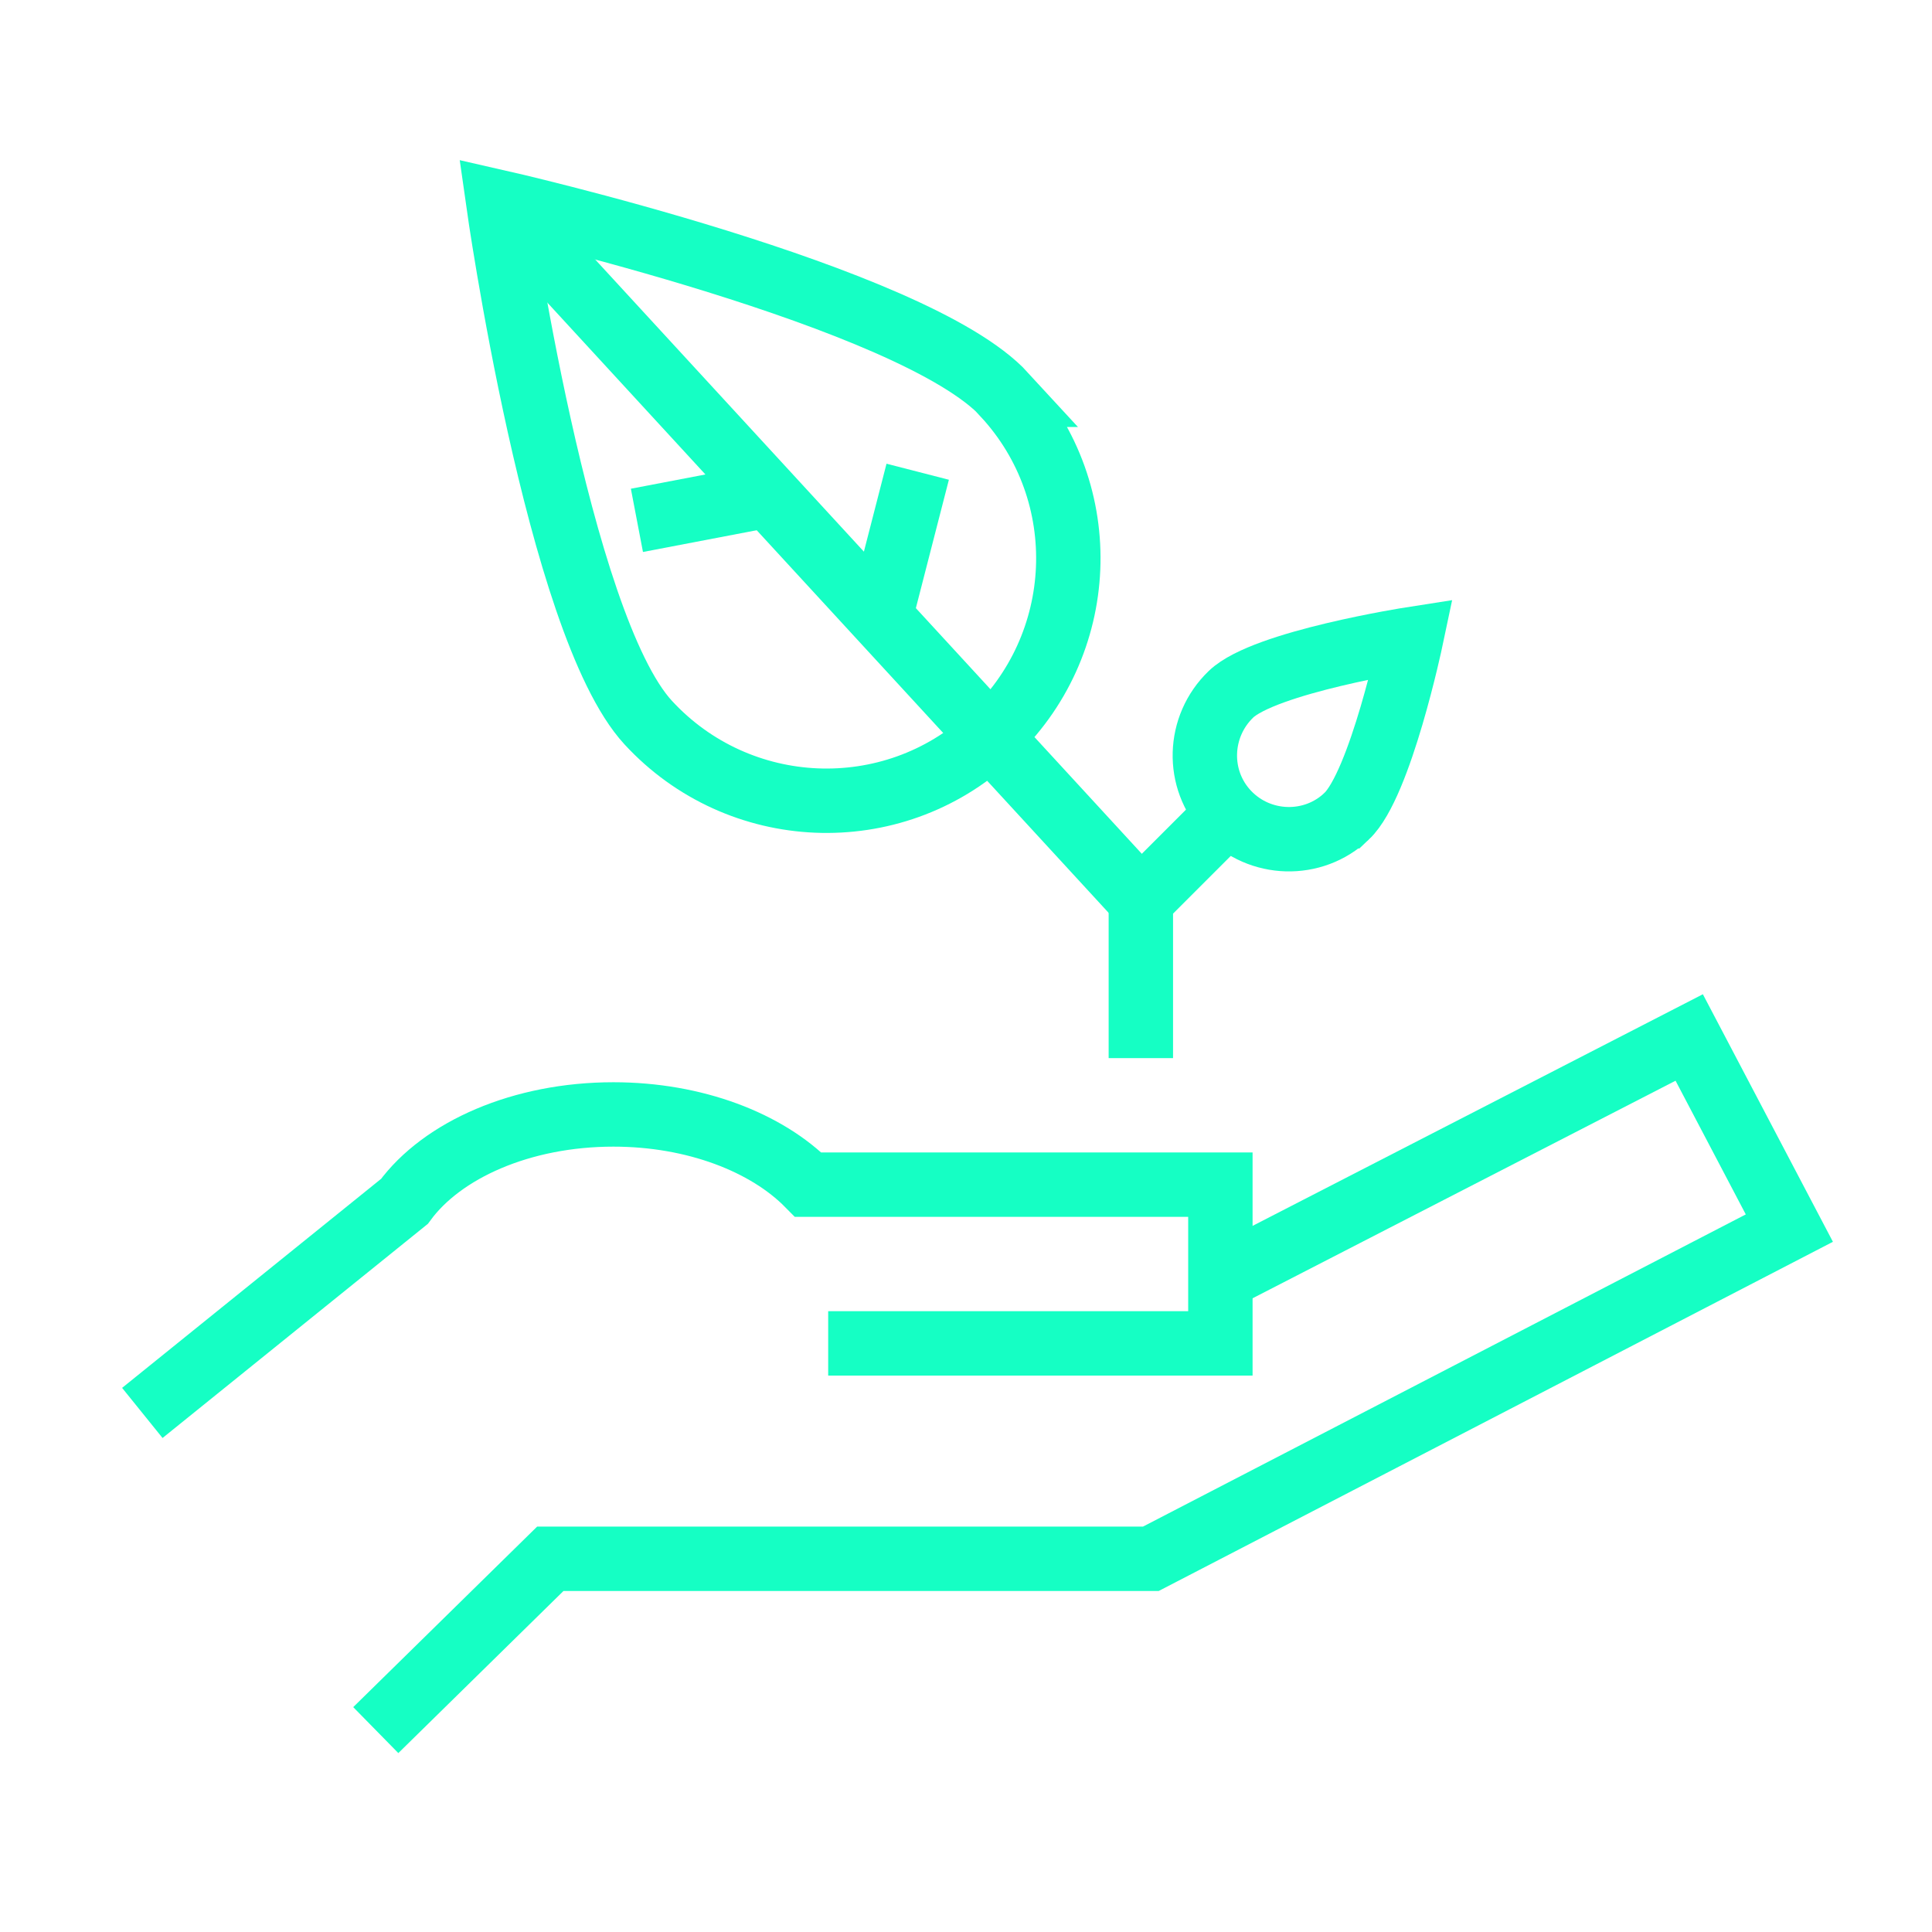 <?xml version="1.0" encoding="UTF-8"?>
<svg xmlns="http://www.w3.org/2000/svg" id="Layer_1" data-name="Layer 1" viewBox="0 0 60 60">
  <defs>
    <style>
      .cls-1 {
        fill: none;
        stroke: #15ffc4;
        stroke-miterlimit: 10;
        stroke-width: 2px;
      }
    </style>
  </defs>
  <g>
    <path class="cls-1" d="M11.67,53.73l5.42-5.32h18.65l19.83-10.27-3.11-5.92-14.6,7.51"></path>
    <path class="cls-1" d="M25.72,41.72h12.18v-4.93h-12.8c-1.29-1.31-3.52-2.18-6.05-2.18-2.85,0-5.32,1.1-6.49,2.7l-8.14,6.57"></path>
  </g>
  <g>
    <path class="cls-1" d="M31.2,12.26c-2.81-3.06-15.73-5.99-15.73-5.99,0,0,1.85,13.12,4.66,16.17s7.57,3.26,10.62.44,3.26-7.57.44-10.62Z"></path>
    <path class="cls-1" d="M41.82,25.35c1.05-.99,2-5.5,2-5.5,0,0-4.55.71-5.59,1.71s-1.09,2.65-.1,3.69,2.65,1.09,3.69.1Z"></path>
    <line class="cls-1" x1="15.48" y1="6.27" x2="35.43" y2="27.96"></line>
    <line class="cls-1" x1="23.86" y1="15.38" x2="19.78" y2="16.16"></line>
    <line class="cls-1" x1="27.34" y1="19.16" x2="28.5" y2="14.65"></line>
    <polyline class="cls-1" points="35.43 32.86 35.43 27.96 38.13 25.26"></polyline>
  </g>
</svg>
